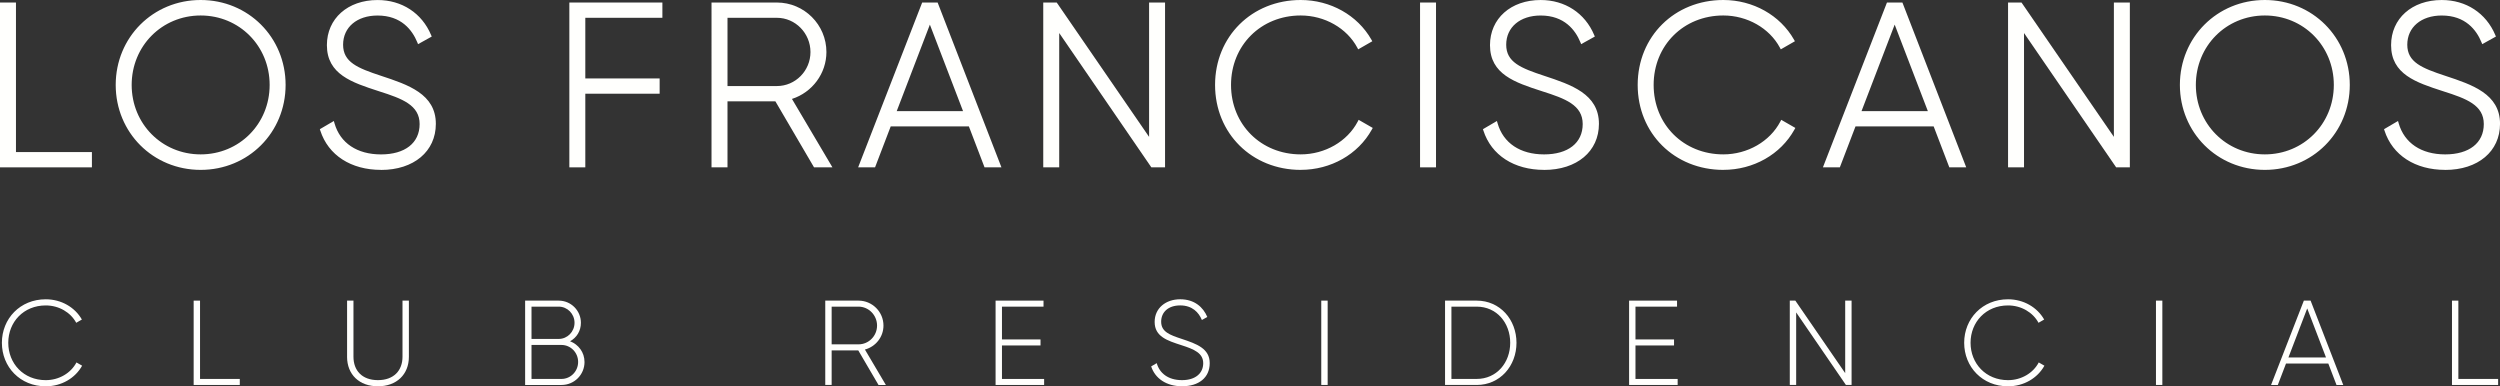 <svg xmlns="http://www.w3.org/2000/svg" id="Capa_2" data-name="Capa 2" viewBox="0 0 1680.73 259.7"><rect x="0" y="0" width="1680.73" height="259.7" fill="#333333" stroke="none"/><defs><style>      .cls-1 {        fill: #fffffd;      }    </style></defs><g id="Capa_1-2" data-name="Capa 1"><g><g><path class="cls-1" d="M1.27,230.45c0-16.2,12.23-29.24,29.48-29.24,10.44,0,19.6,5.35,24.3,13.61l-3.81,2.19c-3.72-6.97-11.58-11.67-20.49-11.67-14.91,0-25.19,11.17-25.19,25.11s10.28,25.12,25.19,25.12c8.98,0,16.93-4.78,20.65-11.91l3.81,2.19c-4.62,8.35-13.86,13.86-24.46,13.86-17.26,0-29.48-13.04-29.48-29.25Z"></path><path class="cls-1" d="M161.21,254.75v4.06h-31.02v-56.7h4.29v52.65h26.73Z"></path><path class="cls-1" d="M233.34,239.85v-37.75h4.29v37.75c0,9.23,5.75,15.71,16.44,15.71s16.53-6.48,16.53-15.71v-37.75h4.29v37.75c0,11.99-8.35,19.85-20.82,19.85s-20.74-7.86-20.74-19.85Z"></path><path class="cls-1" d="M392.97,243.33c0,8.59-6.88,15.48-15.47,15.48h-24.46v-56.7h22.59c8.26,0,14.91,6.72,14.91,14.91,0,5.51-2.92,10.04-7.29,12.39,5.67,2.19,9.71,7.46,9.71,13.93ZM357.33,206.15v21.71h18.3c5.84,0,10.62-4.86,10.62-10.85s-4.78-10.86-10.62-10.86h-18.3ZM388.67,243.33c0-6.31-5.02-11.42-11.17-11.42h-20.17v22.84h20.17c6.15,0,11.17-5.1,11.17-11.42Z"></path><path class="cls-1" d="M577,235.56h-17.89v23.25h-4.29v-56.7h22.36c9.23,0,16.77,7.53,16.77,16.77,0,7.7-5.27,14.18-12.47,16.12l14.09,23.82h-4.95l-13.61-23.25ZM559.11,231.5h18.06c6.88,0,12.47-5.67,12.47-12.63s-5.59-12.72-12.47-12.72h-18.06v25.35Z"></path><path class="cls-1" d="M701.96,254.75v4.06h-32.64v-56.7h32.23v4.05h-27.94v22.04h25.92v4.05h-25.92v22.52h28.35Z"></path><path class="cls-1" d="M773.93,246.33l3.72-2.19c1.94,6.8,7.7,11.42,17.01,11.42s14.25-4.86,14.25-11.35c0-6.8-6-9.39-14.66-12.15-9.48-3.07-17.99-5.75-17.99-15.63,0-9.32,7.53-15.23,17.17-15.23s15.48,5.35,18.23,11.9l-3.64,2.03c-2.1-5.1-6.48-9.8-14.59-9.8s-12.79,4.62-12.79,10.94c0,6.8,5.75,8.91,13.86,11.58,10.04,3.32,18.78,6.48,18.78,16.28s-7.36,15.55-18.62,15.55c-10.62,0-18.15-5.35-20.74-13.36Z"></path><path class="cls-1" d="M892.57,202.1v56.7h-4.29v-56.7h4.29Z"></path><path class="cls-1" d="M1019.52,230.45c0,15.64-11.1,28.36-26.74,28.36h-21.29v-56.7h21.29c15.64,0,26.74,12.72,26.74,28.35ZM1015.3,230.45c0-13.44-9.14-24.3-22.52-24.3h-17v48.6h17c13.37,0,22.52-10.85,22.52-24.3Z"></path><path class="cls-1" d="M1127.87,254.75v4.06h-32.64v-56.7h32.23v4.05h-27.94v22.04h25.92v4.05h-25.92v22.52h28.35Z"></path><path class="cls-1" d="M1244.8,202.1v56.7h-3.81l-33.44-48.76v48.76h-4.29v-56.7h3.72l33.53,48.76v-48.76h4.29Z"></path><path class="cls-1" d="M1320.5,230.45c0-16.2,12.23-29.24,29.48-29.24,10.44,0,19.6,5.35,24.3,13.61l-3.81,2.19c-3.72-6.97-11.58-11.67-20.49-11.67-14.91,0-25.19,11.17-25.19,25.11s10.28,25.12,25.19,25.12c8.98,0,16.93-4.78,20.65-11.91l3.81,2.19c-4.62,8.35-13.86,13.86-24.46,13.86-17.26,0-29.48-13.04-29.48-29.25Z"></path><path class="cls-1" d="M1453.73,202.1v56.7h-4.29v-56.7h4.29Z"></path><path class="cls-1" d="M1565.3,244.38h-28.43l-5.51,14.43h-4.54l22.04-56.7h4.54l21.95,56.7h-4.54l-5.51-14.43ZM1563.76,240.33l-12.64-32.97-12.63,32.97h25.28Z"></path><path class="cls-1" d="M1679.47,254.75v4.06h-31.02v-56.7h4.29v52.65h26.73Z"></path></g><g><g><path class="cls-1" d="M60.52,103.51v7.73H1.27V2.97h8.2v100.54h51.05Z"></path><path class="cls-1" d="M61.79,112.51H0V1.7h10.73v100.54h51.06v10.26ZM2.54,109.98h56.71v-5.21H8.19V4.23H2.54v105.75Z"></path></g><g><path class="cls-1" d="M79.06,57.11c0-30.94,24.6-55.84,55.84-55.84s55.84,24.9,55.84,55.84-24.59,55.84-55.84,55.84-55.84-24.9-55.84-55.84ZM182.54,57.11c0-26.61-20.88-47.96-47.65-47.96s-47.65,21.35-47.65,47.96,20.89,47.96,47.65,47.96,47.65-21.35,47.65-47.96Z"></path><path class="cls-1" d="M134.9,114.21c-32.02,0-57.11-25.08-57.11-57.11S102.88,0,134.9,0s57.11,25.08,57.11,57.1-25.09,57.11-57.11,57.11ZM134.9,2.53c-30.61,0-54.57,23.98-54.57,54.58s23.97,54.58,54.57,54.58,54.57-23.98,54.57-54.58S165.5,2.53,134.9,2.53ZM134.9,106.33c-27.43,0-48.91-21.62-48.91-49.22S107.47,7.88,134.9,7.88s48.91,21.62,48.91,49.22-21.49,49.22-48.91,49.22ZM134.9,10.41c-26.01,0-46.38,20.51-46.38,46.69s20.37,46.69,46.38,46.69,46.38-20.51,46.38-46.69-20.37-46.69-46.38-46.69Z"></path></g><g><path class="cls-1" d="M216.55,87.42l7.12-4.17c3.72,13,14.7,21.82,32.48,21.82s27.23-9.29,27.23-21.67-11.44-17.93-28-23.2c-18.1-5.88-34.35-10.99-34.35-29.86,0-17.78,14.39-29.07,32.8-29.07s29.55,10.21,34.81,22.73l-6.97,3.87c-4.02-9.75-12.37-18.72-27.85-18.72s-24.44,8.82-24.44,20.89c0,13,10.98,17.02,26.45,22.12,19.17,6.34,35.89,12.37,35.89,31.09s-14.08,29.7-35.59,29.7c-20.26,0-34.65-10.21-39.6-25.53Z"></path><path class="cls-1" d="M256.15,114.21c-20.21,0-35.46-9.87-40.81-26.4l-.31-.96,9.41-5.51.45,1.57c3.8,13.28,15.19,20.9,31.26,20.9s25.96-7.63,25.96-20.4-11.74-17.11-27.11-21.99l-.45-.15c-17.89-5.8-34.78-11.28-34.78-30.91,0-17.86,14.01-30.34,34.06-30.34,16.34,0,29.79,8.79,35.98,23.51l.44,1.05-9.2,5.11-.54-1.31c-3.38-8.19-10.74-17.94-26.68-17.94-13.86,0-23.17,7.89-23.17,19.63s9.72,15.69,25.58,20.92c18.08,5.98,36.77,12.16,36.77,32.29,0,18.52-14.82,30.97-36.86,30.97ZM218.07,87.99c5.26,14.86,19.41,23.69,38.08,23.69,20.85,0,34.32-11.16,34.32-28.44s-13.86-22.89-35.02-29.89c-14.66-4.83-27.33-9-27.33-23.32,0-13.25,10.33-22.16,25.7-22.16,13.05,0,23.1,6.45,28.46,18.21l4.74-2.64c-6.03-13.31-18.06-20.92-33.19-20.92-18.56,0-31.53,11.44-31.53,27.81,0,17.79,15.3,22.76,33.02,28.51l.45.15c16.36,5.2,28.88,10.3,28.88,24.4s-10.92,22.93-28.5,22.93c-16.66,0-28.67-7.7-33.22-21.18l-4.86,2.85Z"></path></g><g><path class="cls-1" d="M392.24,10.7v43.31h49.96v7.73h-49.96v49.5h-8.2V2.97h60.02v7.73h-51.82Z"></path><path class="cls-1" d="M393.5,112.51h-10.73V1.7h62.55v10.26h-51.82v40.78h49.97v10.26h-49.97v49.5ZM385.31,109.98h5.66v-49.5h49.97v-5.21h-49.97V9.44h51.82v-5.21h-57.48v105.75Z"></path></g><g><path class="cls-1" d="M522.01,66.86h-34.19v44.39h-8.2V2.97h42.7c17.63,0,32.02,14.39,32.02,32.02,0,14.69-10.05,27.07-23.82,30.78l26.92,45.48h-9.44l-25.99-44.39ZM487.82,59.11h34.5c13.15,0,23.82-10.83,23.82-24.12s-10.68-24.29-23.82-24.29h-34.5v48.41Z"></path><path class="cls-1" d="M559.65,112.51h-12.38l-.37-.63-25.62-43.76h-32.19v44.39h-10.74V1.7h43.96c18.36,0,33.29,14.93,33.29,33.28,0,14.37-9.45,27.1-23.17,31.53l27.21,45.99ZM548.72,109.98h6.5l-26.64-45,1.61-.44c13.47-3.63,22.88-15.78,22.88-29.56,0-16.96-13.8-30.75-30.75-30.75h-41.43v105.75h5.67v-44.39h36.17l.37.63,25.62,43.76ZM522.32,60.38h-35.76V9.44h35.76c13.84,0,25.1,11.46,25.1,25.55s-11.26,25.39-25.1,25.39ZM489.09,57.85h33.22c12.44,0,22.56-10.26,22.56-22.86s-10.11-23.02-22.56-23.02h-33.22v45.88Z"></path></g><g><path class="cls-1" d="M652.23,83.71h-54.29l-10.53,27.53h-8.66L620.83,2.97h8.66l41.92,108.28h-8.66l-10.53-27.53ZM649.29,75.98l-24.14-62.96-24.12,62.96h48.26Z"></path><path class="cls-1" d="M673.26,112.51h-11.37l-.3-.81-10.22-26.72h-52.55l-10.53,27.53h-11.37L619.97,1.7h10.39l42.9,110.8ZM663.63,109.98h5.94l-40.94-105.75h-6.93l-41.1,105.75h5.94l10.53-27.53h56.04l.3.81,10.22,26.72ZM651.13,77.24h-51.93l25.96-67.75,25.97,67.75ZM602.87,74.71h44.58l-22.3-58.16-22.29,58.16Z"></path></g><g><path class="cls-1" d="M781.99,2.97v108.28h-7.27l-63.89-93.12v93.12h-8.2V2.97h7.12l64.04,93.12V2.97h8.2Z"></path><path class="cls-1" d="M783.25,112.51h-9.2l-.38-.55-61.57-89.76v90.31h-10.73V1.7h9.05l.38.55,61.72,89.77V1.7h10.73v110.8ZM775.38,109.98h5.33V4.23h-5.66v95.93L709.08,4.23h-5.18v105.75h5.66V14.04l65.82,95.94Z"></path></g><g><path class="cls-1" d="M818.16,57.11c0-30.94,23.36-55.84,56.31-55.84,19.96,0,37.43,10.21,46.41,25.99l-7.27,4.17c-7.12-13.31-22.12-22.28-39.14-22.28-28.46,0-48.11,21.35-48.11,47.96s19.65,47.96,48.11,47.96c17.17,0,32.33-9.13,39.45-22.74l7.27,4.17c-8.82,15.94-26.45,26.45-46.72,26.45-32.95,0-56.31-24.9-56.31-55.84Z"></path><path class="cls-1" d="M874.46,114.21c-32.82,0-57.58-24.55-57.58-57.11S841.64,0,874.46,0c19.96,0,38.17,10.2,47.51,26.63l.62,1.1-9.49,5.45-.61-1.15c-7.03-13.13-21.96-21.62-38.03-21.62-26.71,0-46.85,20.08-46.85,46.69s20.14,46.69,46.85,46.69c16.27,0,31.31-8.66,38.33-22.06l.61-1.17,9.49,5.45-.61,1.09c-9.25,16.72-27.57,27.1-47.82,27.1ZM874.46,2.53c-31.38,0-55.04,23.46-55.04,54.58s23.66,54.58,55.04,54.58c18.89,0,36-9.44,44.99-24.72l-5.05-2.9c-7.69,13.57-23.22,22.27-39.94,22.27-28.15,0-49.38-21.16-49.38-49.22s21.23-49.22,49.38-49.22c16.52,0,31.92,8.52,39.62,21.81l5.05-2.9c-9.06-15-26.05-24.27-44.66-24.27Z"></path></g><g><path class="cls-1" d="M964.16,2.97v108.28h-8.2V2.97h8.2Z"></path><path class="cls-1" d="M965.42,112.51h-10.73V1.7h10.73v110.8ZM957.23,109.98h5.66V4.23h-5.66v105.75Z"></path></g><g><path class="cls-1" d="M998.48,87.42l7.12-4.17c3.72,13,14.7,21.82,32.48,21.82s27.23-9.29,27.23-21.67-11.44-17.93-28-23.2c-18.1-5.88-34.35-10.99-34.35-29.86,0-17.78,14.39-29.07,32.8-29.07s29.55,10.21,34.81,22.73l-6.97,3.87c-4.02-9.75-12.37-18.72-27.85-18.72s-24.44,8.82-24.44,20.89c0,13,10.98,17.02,26.45,22.12,19.17,6.34,35.89,12.37,35.89,31.09s-14.08,29.7-35.59,29.7c-20.26,0-34.65-10.21-39.6-25.53Z"></path><path class="cls-1" d="M1038.08,114.21c-20.2,0-35.46-9.87-40.8-26.4l-.31-.96,9.4-5.51.45,1.56c3.81,13.28,15.2,20.9,31.26,20.9s25.96-7.63,25.96-20.4-11.74-17.11-27.11-21.99l-.46-.15c-17.88-5.8-34.76-11.29-34.76-30.91,0-17.86,14.01-30.34,34.06-30.34,16.34,0,29.78,8.79,35.98,23.51l.44,1.05-9.19,5.11-.54-1.31c-3.38-8.18-10.76-17.94-26.68-17.94-13.86,0-23.17,7.89-23.17,19.63s9.72,15.69,25.58,20.92c18.07,5.98,36.76,12.16,36.76,32.29,0,18.52-14.82,30.97-36.86,30.97ZM1000.02,87.99c5.26,14.86,19.41,23.7,38.07,23.7,20.85,0,34.32-11.16,34.32-28.44s-13.86-22.89-35.01-29.89c-14.66-4.83-27.33-9-27.33-23.32,0-13.25,10.33-22.16,25.7-22.16,13.05,0,23.09,6.45,28.45,18.21l4.74-2.64c-6.03-13.31-18.06-20.92-33.18-20.92-18.56,0-31.53,11.44-31.53,27.81,0,17.79,15.29,22.76,33.01,28.51l.45.15c16.36,5.2,28.88,10.3,28.88,24.4s-10.92,22.93-28.5,22.93c-16.65,0-28.66-7.7-33.22-21.18l-4.85,2.85Z"></path></g><g><path class="cls-1" d="M1102.26,57.11c0-30.94,23.36-55.84,56.31-55.84,19.96,0,37.43,10.21,46.41,25.99l-7.27,4.17c-7.12-13.31-22.12-22.28-39.14-22.28-28.46,0-48.11,21.35-48.11,47.96s19.65,47.96,48.11,47.96c17.17,0,32.33-9.13,39.45-22.74l7.27,4.17c-8.82,15.94-26.45,26.45-46.72,26.45-32.95,0-56.31-24.9-56.31-55.84Z"></path><path class="cls-1" d="M1158.57,114.21c-32.82,0-57.57-24.55-57.57-57.11S1125.75,0,1158.57,0c19.96,0,38.17,10.2,47.51,26.63l.62,1.1-9.49,5.45-.61-1.15c-7.03-13.13-21.95-21.62-38.03-21.62-26.7,0-46.84,20.08-46.84,46.69s20.14,46.69,46.84,46.69c16.27,0,31.32-8.66,38.33-22.06l.61-1.17,9.49,5.45-.61,1.09c-9.25,16.72-27.57,27.1-47.82,27.1ZM1158.57,2.53c-31.38,0-55.03,23.46-55.03,54.58s23.65,54.58,55.03,54.58c18.89,0,36-9.44,44.99-24.72l-5.05-2.9c-7.68,13.57-23.21,22.27-39.94,22.27-28.14,0-49.38-21.16-49.38-49.22s21.23-49.22,49.38-49.22c16.53,0,31.93,8.52,39.62,21.81l5.05-2.9c-9.06-15-26.05-24.27-44.66-24.27Z"></path></g><g><path class="cls-1" d="M1300.85,83.71h-54.29l-10.53,27.53h-8.66l42.08-108.28h8.66l41.92,108.28h-8.66l-10.53-27.53ZM1297.91,75.98l-24.14-62.96-24.12,62.96h48.26Z"></path><path class="cls-1" d="M1321.88,112.51h-11.38l-.3-.81-10.22-26.72h-52.54l-10.53,27.53h-11.38L1268.59,1.7h10.39l42.9,110.8ZM1312.24,109.98h5.95l-40.94-105.75h-6.93l-41.1,105.75h5.95l10.53-27.53h56.03l.3.81,10.22,26.72ZM1299.75,77.24h-51.94l25.96-67.75,25.98,67.75ZM1251.49,74.71h44.59l-22.3-58.16-22.29,58.16Z"></path></g><g><path class="cls-1" d="M1430.62,2.97v108.28h-7.27l-63.89-93.12v93.12h-8.2V2.97h7.12l64.04,93.12V2.97h8.2Z"></path><path class="cls-1" d="M1431.88,112.51h-9.2l-.38-.55-61.57-89.76v90.31h-10.73V1.7h9.05l.38.55,61.72,89.77V1.7h10.73v110.8ZM1424.02,109.98h5.33V4.23h-5.66v95.93l-65.97-95.93h-5.18v105.75h5.66V14.04l65.82,95.94Z"></path></g><g><path class="cls-1" d="M1466.79,57.11c0-30.94,24.6-55.84,55.84-55.84s55.84,24.9,55.84,55.84-24.59,55.84-55.84,55.84-55.84-24.9-55.84-55.84ZM1570.27,57.11c0-26.61-20.88-47.96-47.65-47.96s-47.65,21.35-47.65,47.96,20.89,47.96,47.65,47.96,47.65-21.35,47.65-47.96Z"></path><path class="cls-1" d="M1522.63,114.21c-32.02,0-57.11-25.08-57.11-57.11S1490.61,0,1522.63,0s57.11,25.08,57.11,57.1-25.09,57.11-57.11,57.11ZM1522.63,2.53c-30.61,0-54.57,23.98-54.57,54.58s23.97,54.58,54.57,54.58,54.57-23.98,54.57-54.58-23.97-54.58-54.57-54.58ZM1522.63,106.33c-27.43,0-48.91-21.62-48.91-49.22s21.49-49.22,48.91-49.22,48.91,21.62,48.91,49.22-21.49,49.22-48.91,49.22ZM1522.63,10.41c-26.01,0-46.38,20.51-46.38,46.69s20.37,46.69,46.38,46.69,46.38-20.51,46.38-46.69-20.37-46.69-46.38-46.69Z"></path></g><g><path class="cls-1" d="M1604.28,87.42l7.12-4.17c3.72,13,14.7,21.82,32.48,21.82s27.23-9.29,27.23-21.67-11.44-17.93-28-23.2c-18.1-5.88-34.35-10.99-34.35-29.86,0-17.78,14.39-29.07,32.8-29.07s29.55,10.21,34.81,22.73l-6.97,3.87c-4.02-9.75-12.37-18.72-27.85-18.72s-24.44,8.82-24.44,20.89c0,13,10.98,17.02,26.45,22.12,19.17,6.34,35.89,12.37,35.89,31.09s-14.08,29.7-35.59,29.7c-20.26,0-34.65-10.21-39.6-25.53Z"></path><path class="cls-1" d="M1643.88,114.21c-20.2,0-35.46-9.87-40.8-26.4l-.31-.96,9.4-5.51.45,1.56c3.81,13.28,15.2,20.9,31.26,20.9s25.96-7.63,25.96-20.4-11.74-17.11-27.11-21.99l-.46-.15c-17.88-5.8-34.76-11.29-34.76-30.91,0-17.86,14.01-30.34,34.06-30.34,16.34,0,29.78,8.79,35.98,23.51l.44,1.05-9.2,5.11-.54-1.31c-3.38-8.19-10.74-17.94-26.67-17.94-13.86,0-23.18,7.89-23.18,19.63s9.72,15.69,25.58,20.92c18.08,5.98,36.77,12.16,36.77,32.29,0,18.52-14.82,30.97-36.86,30.97ZM1605.81,87.99c5.26,14.86,19.41,23.7,38.07,23.7,20.85,0,34.32-11.16,34.32-28.44s-13.86-22.9-35.02-29.89c-14.66-4.83-27.33-9-27.33-23.32,0-13.25,10.34-22.16,25.71-22.16,13.05,0,23.09,6.45,28.45,18.21l4.74-2.64c-6.03-13.31-18.06-20.92-33.18-20.92-18.56,0-31.53,11.44-31.53,27.81,0,17.79,15.29,22.76,33.01,28.51l.45.15c16.36,5.2,28.88,10.3,28.88,24.4s-10.92,22.93-28.5,22.93c-16.65,0-28.66-7.7-33.22-21.18l-4.85,2.85Z"></path></g></g></g></g></svg>